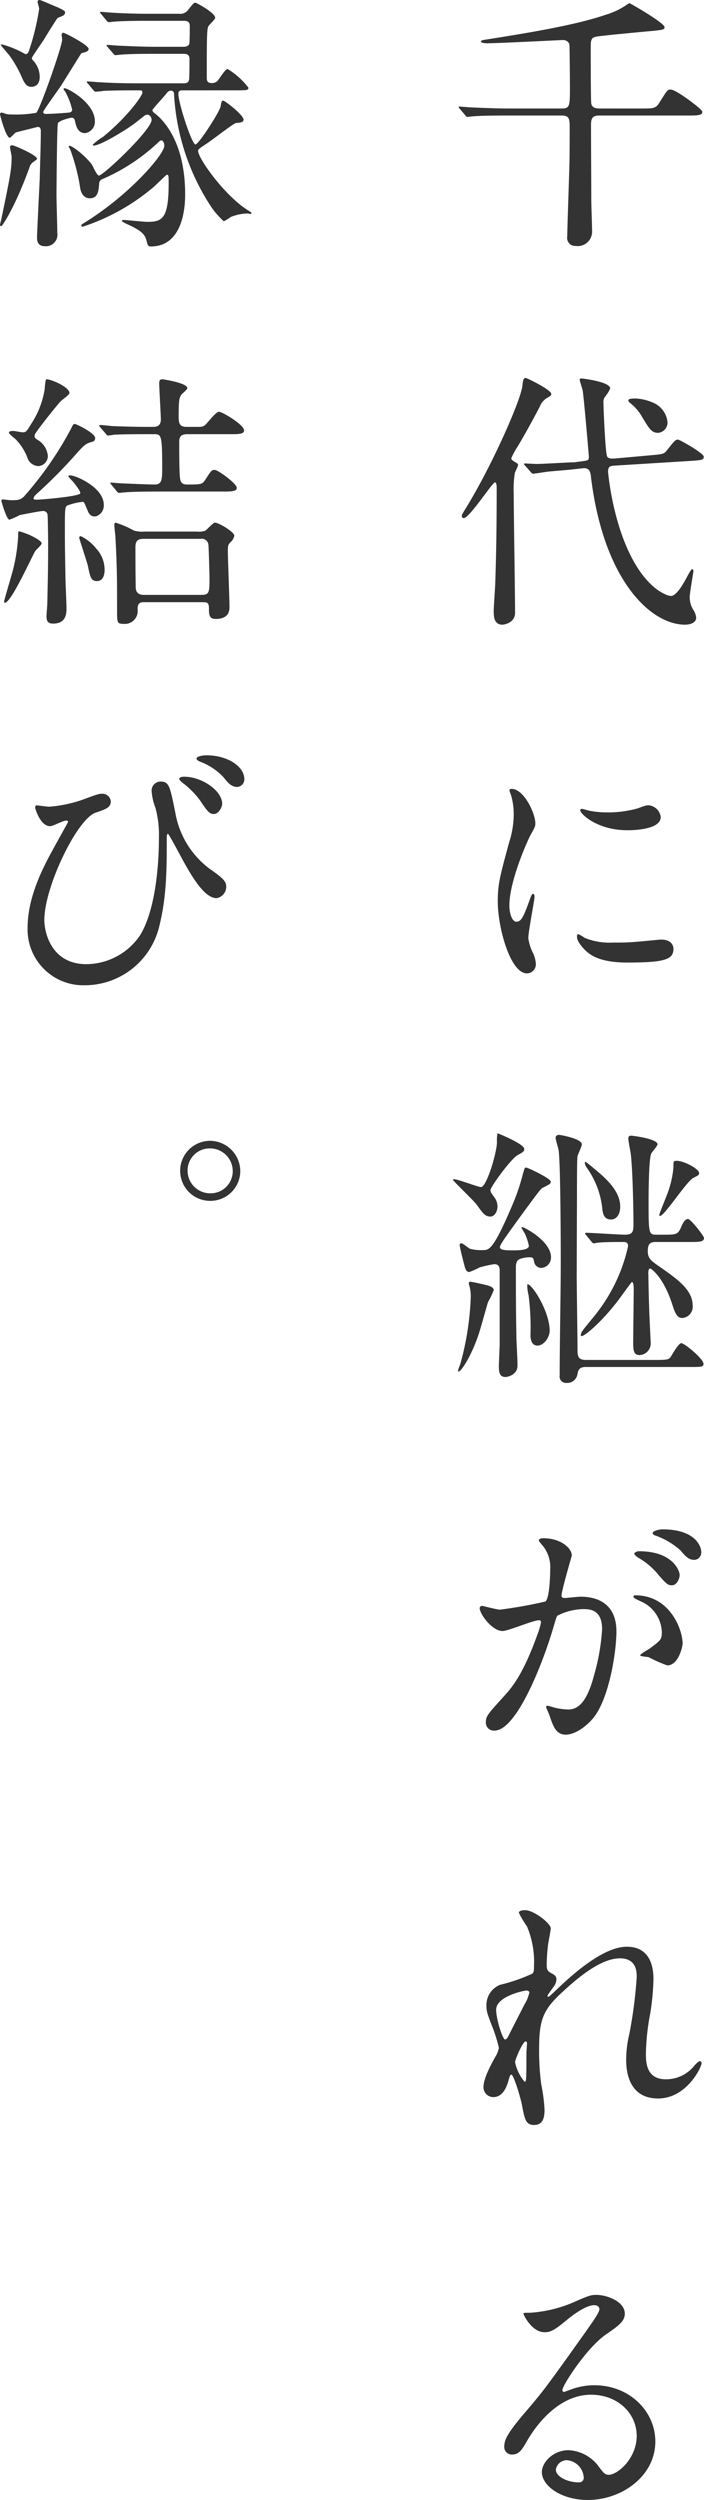 <svg xmlns="http://www.w3.org/2000/svg" width="104.208" height="369.685" viewBox="0 0 104.208 369.685"><g transform="translate(-3306.307 -1398.33)"><path d="M3401.232,1414.374c2,0,2.162,0,2.841-1.12,1-1.6,1.04-1.681,1.521-1.681.8,0,4.68,2.921,4.68,3.281,0,.56-.759.56-2.12.56h-13.163c-1.16,0-1.2.64-1.2,1.521,0,3.04.04,7.841.04,10.881,0,.761.12,4.041.12,4.722a2.125,2.125,0,0,1-2.44,2.16,1.174,1.174,0,0,1-1.24-1.36c0-.96.28-8.962.32-10.643.04-1.28.04-4.24.04-5.6s-.16-1.681-1.28-1.681h-7.962c-3.521,0-4.641.08-5.041.12-.16,0-.721.08-.84.08-.16,0-.24-.08-.361-.28l-.76-.88c-.159-.2-.2-.24-.2-.28,0-.08.08-.08.159-.08.28,0,1.52.12,1.76.12,1.961.08,3.6.16,5.482.16h7.842c1.2,0,1.24-.32,1.24-3.081,0-.72-.04-6.161-.08-6.441a.992.992,0,0,0-.96-.6c-.36,0-9.523.479-11.323.479-.12,0-.8-.04-.8-.239s.24-.24.8-.32c5.561-.881,13.123-2.081,17.723-3.681a10.7,10.7,0,0,0,2.961-1.4c.321-.24.441-.28.521-.28s5.161,2.92,5.161,3.52c0,.4-.24.4-1.641.561-1.36.12-7.882.719-8.561.879-.721.161-.721.641-.721,1.721,0,.96,0,7.682.08,8.161.12.6.641.721,1.16.721Z" fill="#333"/><path d="M3374.947,1474.941c-.24,0-.28-.2-.28-.32,0-.16.04-.24.48-.96,3.841-6.161,8.2-16,8.482-18.244.08-.8.16-1.2.48-1.2.2,0,3.8,1.761,3.8,2.36,0,.24-.2.361-.56.561a2.533,2.533,0,0,0-1.121,1.28c-1.04,2-2.12,3.961-3.28,5.921a10.368,10.368,0,0,0-.961,1.761c0,.2.241.359.361.439.56.32.64.36.64.561s-.44,1-.48,1.2a16.13,16.13,0,0,0-.16,3.12c0,2.481.2,14.764.2,17.524,0,1.481-1.561,1.76-1.881,1.76-1.279,0-1.279-1.28-1.279-2.08,0-.6.239-3.721.239-4.4.16-4.761.2-9.121.2-13.883,0-.16-.04-.64-.24-.68C3379.229,1469.58,3375.827,1474.941,3374.947,1474.941Zm27.606-9.282c1.841-.16,2.041-.16,2.52-.8,1.081-1.36,1.2-1.52,1.6-1.52.24,0,3.8,2,3.8,2.52,0,.48-.2.52-2.121.64l-11,.681c-.68.04-1.04.08-1.04.92a42.681,42.681,0,0,0,1.48,7.561c2.16,7.321,5.321,9.763,6.762,10.443a3.2,3.2,0,0,0,1.04.36c.84,0,1.8-1.681,2.52-3.041.12-.2.481-.92.641-.92.119,0,.2.12.2.28,0,.12-.559,3.28-.559,3.881a3.546,3.546,0,0,0,.559,1.88,2.493,2.493,0,0,1,.4,1.12c0,.841-1.04,1.04-1.64,1.04-5.081,0-12.042-6.52-13.923-21.765-.08-.8-.2-1.479-1.24-1.36l-1.441.16c-.6.08-3.32.281-3.881.361-.319.04-1.8.28-2,.28-.16,0-.2-.08-.36-.24l-.8-.92c-.16-.16-.2-.2-.2-.241,0-.08.08-.12.16-.12.12,0,1.441.08,1.721.08.84,0,4.881-.24,5.121-.24h.4l1.2-.16c.881-.12,1-.12,1-.72,0-.04-.72-8.561-.92-9.762-.04-.24-.44-1.36-.44-1.6,0-.16.2-.16.32-.16.08,0,4.2.479,4.2,1.48a5.67,5.67,0,0,1-.84,1.321,1.443,1.443,0,0,0-.16.84c0,.679.28,7.561.559,7.921.2.321.721.281,1,.281Zm.48-7.762a3.518,3.518,0,0,1,2.08,2.841,1.523,1.523,0,0,1-1.4,1.6c-.96,0-1.319-.641-2.32-2.281a6.909,6.909,0,0,0-1.6-1.96c-.2-.16-.48-.361-.48-.521,0-.279.36-.319,1.16-.319A7.491,7.491,0,0,1,3403.033,1457.9Z" fill="#333"/><path d="M3382.749,1534.628c.68,0,1.04-.641,1.92-3.121.24-.68.36-1,.56-1s.2.4.2.48c0,.44-.92,5.121-.92,6.081a7.142,7.142,0,0,0,.639,2.08,4.308,4.308,0,0,1,.481,1.761,1.342,1.342,0,0,1-1.32,1.361c-2.481,0-4.322-6.8-4.322-10.643,0-2.561.321-3.721,1.681-8.722a13.58,13.58,0,0,0,.68-4.161,9.85,9.85,0,0,0-.4-2.841,5,5,0,0,1-.24-.719c0-.121.16-.2.319-.2,1.841,0,3.522,3.641,3.522,5.081,0,.441,0,.481-.761,1.841-.439.84-3.08,6.722-3.08,10.323C3381.709,1533.428,3382.108,1534.628,3382.749,1534.628Zm23.245,4c0,1.56-1.2,2.04-6.8,2.04-3.921,0-5.4-1-6.241-1.8-.2-.2-1.24-1.24-1.24-2,0-.08,0-.4.2-.4a5.971,5.971,0,0,1,.96.56,9.834,9.834,0,0,0,4.281.68,33.632,33.632,0,0,0,3.481-.119c.559-.04,3.36-.32,3.52-.32C3405.674,1537.269,3405.994,1538.148,3405.994,1538.629Zm-1.881-19.484c0,1.959-4.44,1.959-4.921,1.959-4.52,0-7-2.44-7-2.959,0-.081.039-.2.28-.2.12,0,.6.16,1.12.281a13.67,13.67,0,0,0,2.721.239,16.172,16.172,0,0,0,4.4-.6c1.2-.44,1.32-.48,1.721-.44A2,2,0,0,1,3404.113,1519.145Z" fill="#333"/><path d="M3379.948,1565.909c.641.239,3.961,1.64,3.961,2.32,0,.361-.12.441-.92.88-1.04.521-4.081,4.761-4.081,5.2,0,.24.08.4.52,1a2.315,2.315,0,0,1,.52,1.44c0,.721-.44,1.48-1.04,1.48-.8,0-1.12-.48-2.041-1.76-.479-.64-3.52-3.521-3.52-3.681,0-.08.12-.08.16-.08.6,0,3.56,1.16,4,1.16.84,0,2.36-5.161,2.36-6.641A5.7,5.7,0,0,1,3379.948,1565.909Zm-4.241,22.2c0-.16.04-.239.24-.239s1.441.279,1.761.359c.96.2,1.681.4,1.681.881a11.925,11.925,0,0,1-.841,1.76c-.24.761-1.16,4.121-1.4,4.8-1.12,3.321-2.6,5.481-2.959,5.481-.161,0-.121-.12.279-1.2a42.418,42.418,0,0,0,1.52-9.762,5.831,5.831,0,0,0-.2-1.72A.8.8,0,0,1,3375.707,1588.113Zm7.642-3.64c-.6.2-.68.72-.68,1.32,0,6.561.04,7.481.08,10.522.04,1.081.16,2.881.16,4,0,1.2-1.28,1.641-1.8,1.641-.839,0-.96-.681-.96-1.561,0-.56.121-2.88.121-3.361v-10.882c0-.56-.241-.88-.8-.88a17.09,17.09,0,0,0-2.16.48,12.783,12.783,0,0,1-1.521.681c-.479,0-.6-.441-.76-1.041-.12-.48-.68-2.6-.68-2.96,0-.161.08-.241.28-.241s1.04.72,1.24.8a6.292,6.292,0,0,0,1.961.2c.84,0,1.481,0,4.24-6.481a30.65,30.65,0,0,0,1.6-4.641c.28-.96.28-1.08.52-1.08s3.641,1.6,3.641,2.08c0,.321-.12.361-1.2.92-.24.08-.641.641-2.481,3.121-3.121,4.282-3.84,5.282-3.84,5.642,0,.4.6.479,1.839.479.841,0,2.441,0,2.441-.679a8.48,8.48,0,0,0-.52-1.641c-.04-.16-.56-.88-.56-1.04,0-.08.08-.08.12-.08.24,0,4.241,2.04,4.241,4.48a1.544,1.544,0,0,1-1.44,1.561,1.087,1.087,0,0,1-1.04-.8c-.12-.56-.12-.64-.4-.761A3.939,3.939,0,0,0,3383.349,1584.473Zm4.321,10.642c0,1-.88,2.2-1.8,2.2-.96,0-1.04-1.08-1.04-1.56a37.077,37.077,0,0,0-.28-5.881,6.211,6.211,0,0,1-.2-1.6C3384.869,1587.913,3387.67,1592.154,3387.67,1595.115Zm5.361,5.362c-1.04,0-1.12.519-1.24,1a1.529,1.529,0,0,1-1.6,1.36.953.953,0,0,1-1.04-1.12c0-4.722.161-12.2.161-16.924,0-3.041-.04-14.483-.321-16.4-.04-.281-.44-1.521-.44-1.8,0-.32.24-.441.52-.441.16,0,3.361.561,3.361,1.4,0,.28-.56,1.44-.64,1.761-.08.48-.08,3.68-.08,5.521,0,.48-.04,11.763-.04,12.2,0,1.561.12,9.122.12,10.843,0,.88,0,1.56,1.24,1.56h10.443c1.559,0,1.8-.08,2.04-.36.24-.32,1.2-2.121,1.64-2.121.48,0,3.281,2.321,3.281,3.041,0,.481-.241.481-2.161.481Zm10.363-18.485c-.841,0-1.2.28-1.2,1.321,0,1.08.4,1.4,1.84,2.4,2.4,1.681,4.8,3.321,4.8,5.641a1.667,1.667,0,0,1-1.56,1.88c-.68,0-1.04-.639-1.44-1.96-1.36-4.241-3.2-5.361-3.281-5.361-.24,0-.28.4-.28.561,0,.559.081,4.28.121,5.121,0,.719.239,5.28.239,5.44a1.722,1.722,0,0,1-1.68,1.681c-.881,0-.921-.8-.921-1.88,0-1.121.08-6.682.08-7.922,0-.2,0-1-.279-1-.04,0-1.561,2.081-1.641,2.2-2.52,3.441-5.281,5.8-5.8,5.8a.181.181,0,0,1-.12-.12,1.281,1.281,0,0,1,.24-.64c.28-.44,2-2.44,2.32-2.921a24.679,24.679,0,0,0,4.441-9.6c0-.481-.2-.641-.68-.641-.8,0-3.12,0-3.84.12-.08,0-.481.08-.561.08-.12,0-.2-.08-.36-.28l-.76-.92c-.16-.2-.16-.2-.16-.24a.128.128,0,0,1,.12-.12c.84,0,4.881.28,5.8.28,1.24,0,1.24-.56,1.24-1.761,0-1.08-.08-7.521-.4-10.2-.04-.319-.36-1.88-.36-2.24,0-.44.24-.44.44-.44.12,0,3.881.44,3.881,1.28,0,.24-.8,1.121-.921,1.36-.359.6-.4,5.8-.4,6.722,0,5.281,0,5.281,1.281,5.281h.84c2,0,2.2,0,2.72-1.16.12-.32.48-1.16,1-1.16.4,0,2.361,2.52,2.361,2.8,0,.6-.72.6-2.12.6Zm-10.523-11.722a.106.106,0,0,1,.12-.121c.12,0,2.361,1.921,2.441,2,.759.72,2.68,2.441,2.68,4.6,0,1.24-.6,1.921-1.36,1.921-1.12,0-1.2-1-1.28-1.481a12.641,12.641,0,0,0-2.321-6.2A1.6,1.6,0,0,1,3392.871,1570.27Zm13.6-.281c1.081,0,3.321,1.2,3.321,1.8,0,.32-.08.32-.841.721-1.04.519-4.28,5.64-4.961,5.64-.08,0-.08-.08-.08-.16,0-.28.921-2.4,1.081-2.881a14.381,14.381,0,0,0,1-4.16C3405.994,1570.029,3405.994,1569.989,3406.474,1569.989Z" fill="#333"/><path d="M3377.308,1636.118a.353.353,0,0,1,.36-.32c.12,0,2.2.559,2.641.559a66.913,66.913,0,0,0,6.721-1.2c.68-.479.72-4.52.72-4.72a5.064,5.064,0,0,0-1-3.4c-.6-.721-.681-.8-.681-.921,0-.279.481-.319.641-.319,2.681,0,4.24,1.519,4.24,2.56,0,.04-1.519,5.162-1.519,5.921,0,.241.16.361.439.361.2,0,2.041-.2,2.36-.2,3,0,5.322,1.44,5.322,5.121,0,3.16-1.12,10.042-3.441,12.842-1.12,1.321-2.72,2.441-4.081,2.441-1.48,0-1.88-1.4-2.36-2.761-.08-.28-.521-1.2-.521-1.32a.189.189,0,0,1,.2-.2,7.317,7.317,0,0,1,1,.28,9.947,9.947,0,0,0,2.041.28c1.16,0,2.64-.56,3.8-4.881a31.749,31.749,0,0,0,1.241-6.962c0-2.8-1.6-3-2.761-3a8.7,8.7,0,0,0-3.841.961c-.16.2-.2.36-.6,1.72-1.6,5.441-5.481,15.283-8.722,15.283a1.176,1.176,0,0,1-1.28-1.28c0-.84.28-1.16,2.68-3.8,1.08-1.2,2.761-3.04,4.921-9.042a10.719,10.719,0,0,0,.561-1.88c0-.12-.04-.32-.281-.32-.88,0-4.6,1.6-5.4,1.6C3379.148,1639.519,3377.308,1637,3377.308,1636.118Zm27.765,8.482a20.018,20.018,0,0,1-2.719-1.2c-.281-.08-1.281-.12-1.281-.28,0-.24,1.321-.92,1.56-1.12,1.48-1.12,1.64-1.24,1.64-2.32a5.145,5.145,0,0,0-3.24-4.6c-.32-.159-.961-.439-.961-.6,0-.241.16-.241.281-.241,5.121,0,6.961,5.041,7,7.082C3407.354,1641.8,3406.754,1644.6,3405.073,1644.6Zm1.841-13.4c0,.681-.48,1.561-1.16,1.561-.561,0-.88-.24-2.12-1.72a10.819,10.819,0,0,0-2.841-2.361c-.2-.12-.6-.44-.6-.6,0-.12.321-.36.681-.36C3405.994,1627.716,3406.914,1630.717,3406.914,1631.2Zm3.2-3.36a1.1,1.1,0,0,1-1,1.16c-.88,0-1.32-.519-2.12-1.44a11.024,11.024,0,0,0-3.56-2.12c-.4-.121-.521-.281-.521-.4,0-.32.96-.559,1.441-.559C3409.314,1624.476,3410.115,1627.076,3410.115,1627.836Z" fill="#333"/><path d="M3387.83,1683.481c0,.321-.36,2.081-.4,2.441a27.836,27.836,0,0,0-.2,2.881c0,.84.121,1.04.841,1.4.36.2.6.4.6.8a1.933,1.933,0,0,1-.359,1.04c-.841,1.16-.961,1.32-.961,1.44a.107.107,0,0,0,.12.121c.08,0,.2-.081,1-.84,2.081-2,6.922-6.562,10.642-6.562,2.721,0,3.921,1.92,3.921,4.761a35.393,35.393,0,0,1-.48,5.121,34.459,34.459,0,0,0-.64,6c0,1.561.24,3.721,2.961,3.721a5.336,5.336,0,0,0,4.2-2c.28-.321.641-.681.841-.681.16,0,.239.2.239.32,0,.561-2.2,5.2-6.441,5.2-4.721,0-4.721-4.76-4.721-5.84a16.992,16.992,0,0,1,.481-3.761,66.65,66.65,0,0,0,1.08-8.362c0-.72,0-2.761-2.481-2.761-2.841,0-6.241,2.841-8.882,5.321-2.68,2.521-3.081,4.161-3.081,8.2a36.419,36.419,0,0,0,.321,5.161,24.413,24.413,0,0,1,.48,3.721c0,1.32-.32,2.24-1.56,2.24s-1.4-.92-1.8-3.041c-.08-.519-1.16-4.4-1.561-4.4-.159,0-.2.12-.479,1.08-.361,1.2-1,2.24-2.2,2.24a1.464,1.464,0,0,1-1.441-1.48c0-1.4,1.361-3.761,1.76-4.481a3.8,3.8,0,0,0,.52-1.32,21.2,21.2,0,0,0-.919-3c-.881-2.24-.921-2.52-.921-3.2a3.226,3.226,0,0,1,2-3.121,25.844,25.844,0,0,0,4.76-1.64c.241-.16.281-.44.281-1.161a13.465,13.465,0,0,0-1.04-5.841,15.512,15.512,0,0,1-1.2-2c0-.36.64-.4.92-.4C3385.35,1680.8,3387.83,1682.761,3387.83,1683.481Zm-3.6,9.2c-.32,0-4.481.839-4.481,2.839,0,1.4.96,4.4,1.32,4.4.161,0,.361-.24.441-.4.08-.2,2.24-4.4,2.44-4.8a5.472,5.472,0,0,0,.72-1.8A.431.431,0,0,0,3384.229,1692.684Zm0,9.281c0-.2.081-1.32.081-1.4,0-.119,0-.359-.2-.359-.4,0-1.56,2.641-1.56,3.08a6.54,6.54,0,0,0,1.4,2.881C3384.229,1706.166,3384.229,1705.886,3384.229,1701.965Z" fill="#333"/><path d="M3400.553,1758.532c0-3.28-2.761-6.081-6.762-6.081-5.281,0-8.682,5.481-9.4,6.721-.8,1.36-1.2,2.121-2.282,2.121a1.1,1.1,0,0,1-1.16-1.12c0-1,.321-1.881,3.161-5.2,2.6-3.041,3-3.561,9.042-12.043,1.321-1.88,1.88-2.721,1.88-3.16,0-.281-.279-.561-.76-.561-1.48,0-3.84,2-4.521,2.561-1.6,1.32-2.16,1.44-2.84,1.44-1.881,0-3.121-2.561-3.121-2.761,0-.12.12-.12.96-.12a19.39,19.39,0,0,0,6.2-1.44c2.482-1.08,2.761-1.2,3.642-1.2,1.6,0,4.2,1,4.2,2.76,0,1.16-.92,1.8-2.84,3.121-2.881,2.04-6.4,7.522-6.4,8.2,0,.12.119.28.239.28.24-.08.761-.28,1-.361a9.7,9.7,0,0,1,3.521-.639c5.121,0,9,3.8,9,8.321,0,5.081-4.92,8.643-10,8.643-3.961,0-6.8-2.121-6.8-4.121,0-1.441,1.68-3.242,3.961-3.242a5.9,5.9,0,0,1,4.56,2.561c.561.721.8,1.08,1.361,1.08C3397.752,1764.293,3400.553,1761.853,3400.553,1758.532Zm-10.282,3.6a1.637,1.637,0,0,0-1.681,1.4c0,1.04,1.721,1.881,3.441,1.881a.662.662,0,0,0,.68-.721A2.721,2.721,0,0,0,3390.271,1762.133Z" fill="#333"/><path d="M3317.39,1416.174a.482.482,0,0,0-.481-.44c-.08,0-1.8.36-2.04.84-.12.361-.2,9.563-.2,10.723,0,.8.12,4.6.12,5.48a1.7,1.7,0,0,1-1.841,1.961c-1.16,0-1.16-.92-1.16-1.32,0-.721.36-7.722.4-8.642.041-2,.161-4.961.161-7.122,0-.12-.04-.559-.441-.559-.679.16-2.24.559-3.2.8-.2.04-.761.8-.961.8-.559,0-1.44-3.32-1.44-3.48,0-.12.08-.24.28-.24a5.334,5.334,0,0,1,.6.2,2.719,2.719,0,0,0,.759.08,17.983,17.983,0,0,0,3.721-.24c.48-.32,3.841-9.8,3.841-10.842,0-.08-.08-.561-.08-.681a.283.283,0,0,1,.28-.319c.16,0,3.721,1.8,3.721,2.4,0,.24-.241.36-.4.44-.12.04-.6.16-.68.2-.08.08-2.481,3.961-2.961,4.721-.36.56-2.681,3.721-2.681,3.961,0,.2.16.28.36.28.96,0,2.561-.12,3.481-.2.28-.04.44-.2.44-.44a10.4,10.4,0,0,0-1-2.6c-.04-.08-.28-.361-.28-.441a.179.179,0,0,1,.16-.12c.481,0,4.481,2.16,4.481,4.881a1.686,1.686,0,0,1-1.44,1.761C3317.829,1418.015,3317.59,1417.055,3317.39,1416.174Zm-10.883,15.6a.189.189,0,0,1-.2-.2c0-.12.12-.479.16-.68,1.32-6.321,1.56-7.481,1.56-9.4,0-.2-.24-1.2-.24-1.4,0-.24.2-.28.36-.28.241,0,3.641,1.44,3.641,2,0,.121-.36.321-.559.481a1.4,1.4,0,0,0-.561.8C3308.508,1429.057,3306.627,1431.777,3306.507,1431.777Zm3.64-25.445c.2,0,.321-.2.4-.36a35.5,35.5,0,0,0,1.56-6.362c0-.16-.24-.839-.24-1a.284.284,0,0,1,.32-.28c.161,0,2.121.881,2.561,1.041.76.359,1.2.56,1.2.8a.579.579,0,0,1-.32.48c-.12.079-.72.28-.8.36-.12.08-1.681,2.6-1.961,3.081-.279.439-1.84,2.68-1.84,2.8a.488.488,0,0,0,.2.4,3.576,3.576,0,0,1,.959,2.4c0,1.361-.919,1.481-1.24,1.481-.72,0-1-.56-1.32-1.2a16.572,16.572,0,0,0-1.961-3.481c-.239-.28-.84-1-1.24-1.48,0-.08.08-.12.16-.12a14.588,14.588,0,0,1,3.321,1.36A.825.825,0,0,0,3310.147,1406.332Zm23.246,5.361c-.36,0-.68,0-.68.52,0,1.4,2,7.482,2.52,7.482.48,0,3.561-4.8,3.721-5.6.12-.72.16-.88.4-.88s3,2.12,3,2.8c0,.4-.359.439-1.16.519-.28.04-3.48,2.481-4.121,2.921-1.28.84-1.439.96-1.439,1.2,0,1.12,4,6.722,7.481,8.842.12.08.4.24.4.32a.147.147,0,0,1-.16.161c-.12,0-.28-.081-.36-.081a7.166,7.166,0,0,0-2.52.52,7.442,7.442,0,0,1-1.04.641,11.882,11.882,0,0,1-2.041-2.4,33.676,33.676,0,0,1-5.322-16.324c0-.159,0-.6-.479-.6a.739.739,0,0,0-.561.321c-.32.439-2.16,2.4-2.16,2.56a.578.578,0,0,0,.24.4c.6.44,4.6,3.441,4.6,12.043,0,1.08,0,7.721-5.081,7.721-.2,0-.4,0-.521-.44-.319-1.24-.439-1.72-3.2-2.96-.08-.04-.56-.28-.56-.36a.173.173,0,0,1,.16-.161c.52,0,3.041.281,3.6.281,2.161,0,3.161-.4,3.161-5.642,0-1.2,0-1.32-.28-1.32-.08,0-1.72,1.64-2.08,1.921a31.054,31.054,0,0,1-10.362,5.76.187.187,0,0,1-.2-.2c0-.12.04-.12.48-.4,6.881-4.281,11.8-10.162,11.8-11.363,0-.44-.2-.8-.44-.8a.478.478,0,0,0-.32.16,28.449,28.449,0,0,1-8.4,5.561.721.721,0,0,0-.481.64c-.08,1.16-.2,2.2-1.4,2.2-.6,0-1.2-.4-1.4-1.439a29.275,29.275,0,0,0-1.48-5.762c-.04-.12-.239-.36-.239-.44a.128.128,0,0,1,.119-.12c.48,0,2.481,1.6,3.361,2.84.12.241.72,1.561,1,1.561.641,0,7.8-6.762,7.8-8.242,0-.32-.24-.76-.641-.76a.752.752,0,0,0-.319.08c-.24.16-1.36,1.08-1.6,1.24-1.28.96-5,3.241-6,3.241-.08,0-.16-.04-.16-.12a8.318,8.318,0,0,1,1.521-1.16c3.761-3.081,5.841-6.122,5.841-6.561,0-.2-.08-.321-.4-.321-1.92,0-3.761,0-5.36.08-.12.04-1.081.121-1.161.121-.159,0-.2-.081-.36-.241l-.76-.92c-.08-.08-.2-.2-.2-.28s.121-.08.161-.08c.24,0,1.48.12,1.76.12,1.16.08,3.241.16,5.482.16h6.881c.32,0,.68,0,.84-.44.081-.16.081-2.761.081-3.16,0-.761-.561-.761-.921-.761h-4.161c-.96,0-3.641,0-5.042.12-.119,0-.719.08-.839.08-.161,0-.281-.2-.361-.28l-.759-.88c-.081-.12-.2-.24-.2-.28,0-.08.08-.08.16-.08.241,0,1.481.12,1.761.12,1.12.04,3.2.16,5.481.16h3.961c.28,0,.72-.04.88-.4.081-.2.081-2.281.081-2.721,0-.72-.6-.72-.921-.72h-5.161c-.96,0-3.641,0-5.041.12-.121,0-.72.08-.84.08-.16,0-.241-.08-.361-.24l-.759-.92c-.081-.12-.2-.2-.2-.28s.08-.08.161-.08c.24,0,1.48.12,1.759.12,1.121.08,3.2.16,5.482.16h4.321a1.425,1.425,0,0,0,1.24-.48c.84-1.04.92-1.161,1.16-1.161.121,0,2.921,1.481,2.921,2.241,0,.24-.961,1.08-1.041,1.32-.2.521-.2,2.28-.2,7.6,0,.52.239.72.68.72a1.169,1.169,0,0,0,.88-.28c.24-.24,1.16-1.8,1.52-1.8a11.317,11.317,0,0,1,3.081,2.761c0,.4-.2.4-2.081.4Z" fill="#333"/><path d="M3320.271,1474.7c-.6,0-.881-.56-1-.88-.48-1.16-.52-1.28-.72-1.28a8.915,8.915,0,0,0-2.321.56c-.32.24-.32.6-.32,3.8,0,2.2.04,4.362.08,6.522,0,.8.16,4.161.16,4.881,0,.64,0,2.241-1.961,2.241-.679,0-1-.2-1-1.121,0-.279.121-1.56.121-1.88.08-3.8.12-5.2.12-8.842,0-.44-.04-4-.08-4.161a.634.634,0,0,0-.72-.64c-.4,0-3.241.56-3.4.6a12.747,12.747,0,0,1-1.521.681c-.439,0-1.2-2.721-1.2-2.8a.189.189,0,0,1,.2-.2c.16,0,1.04.12,1.24.12,1.12,0,1.4-.08,1.881-.521a51.654,51.654,0,0,0,6.961-10c.32-.679.4-.759.561-.759.28,0,3.04,1.36,3.04,2.08a.536.536,0,0,1-.44.56c-.8.239-1,.279-2.161,1.56a72.709,72.709,0,0,1-6.081,6.162c-.4.359-.439.6-.439.64,0,.2.279.2.479.2.521,0,6.441-.481,6.441-.96,0-.2-.12-.521-1.12-1.761a4.618,4.618,0,0,1-.639-.72c0-.12.08-.16.239-.16.881,0,5,1.8,5,4.36a1.67,1.67,0,0,1-1,1.641A1,1,0,0,1,3320.271,1474.7Zm-7.8,4c0,.2-.8.92-.921,1.08-.44.64-3.561,7.682-4.521,7.682-.08,0-.12-.08-.12-.16,0-.2,1.08-3.8,1.24-4.4a26.018,26.018,0,0,0,.84-5.2c0-.721,0-.8.2-.8a14.823,14.823,0,0,1,1.56.561C3311.309,1477.742,3312.469,1478.3,3312.469,1478.7Zm-.521-15.283a3.1,3.1,0,0,1,1.441,2.32,1.5,1.5,0,0,1-1.4,1.521,1.827,1.827,0,0,1-1.52-.961,8.077,8.077,0,0,0-1.84-3c-.16-.16-1-.761-1-1s.48-.24.641-.24c.2,0,1.2.2,1.4.2.479,0,.56-.12,1.2-1.16a13.136,13.136,0,0,0,2.04-5.161c.04-.6.12-1.521.28-1.521.721,0,3.4,1.16,3.4,2.04,0,.2-.68.721-1.16,1.08-.32.24-2.481,2.961-3.281,4.041-.68.92-.72,1-.72,1.28C3311.428,1463.059,3311.548,1463.179,3311.948,1463.419Zm9.842,19.124c0,.439-.04,1.72-1.16,1.72-.88,0-1-.72-1.32-2.281-.161-.639-1.281-4-1.281-4.121a.212.212,0,0,1,.241-.239,6.518,6.518,0,0,1,2.32,1.88A4.583,4.583,0,0,1,3321.79,1482.543Zm-.64-21.005c-.08-.12-.16-.2-.16-.24a.128.128,0,0,1,.12-.12c.281,0,1.481.12,1.761.16,3.24.12,4.32.12,6.121.12.48,0,1.12-.12,1.12-1.08,0-.76-.24-4.521-.24-5.361,0-.48.16-.6.481-.6.04,0,3.68.52,3.68,1.32,0,.2-.72.76-.841.92-.319.441-.439.6-.439,3.2,0,.84,0,1.6,1.12,1.6h1.44c.84,0,1.041,0,1.4-.319.28-.241,1.559-1.921,2-1.921.48,0,3.721,1.921,3.721,2.761,0,.559-.8.559-2.161.559h-6.2c-1.04,0-1.24.4-1.24,1.2,0,.921,0,4.522.12,5.282.08.6.279.96,1,.96,2.08,0,2.28,0,2.721-.68.88-1.361.96-1.481,1.4-1.481.52,0,3.28,2.041,3.28,2.641,0,.561-.8.561-2.16.561h-9.362c-.96,0-3.641,0-5.041.12-.12,0-.72.08-.84.08-.16,0-.24-.08-.36-.241l-.76-.919c-.08-.121-.2-.2-.2-.281s.12-.08.16-.08c.239,0,1.439.12,1.72.12,1.24.04,3.56.16,4.721.16,1.081,0,1.081-.84,1.081-2.6,0-4.842-.161-4.842-1.241-4.842h-.881c-.96,0-3.68,0-5.041.08a6.639,6.639,0,0,1-.879.12c-.121,0-.2-.12-.321-.28Zm14.324,15.4a2.906,2.906,0,0,0,1.2-.12c.24-.12,1.16-1.2,1.44-1.2.6,0,2.88,1.4,2.88,1.921a1.708,1.708,0,0,1-.559.96c-.361.4-.4.44-.4,1.4,0,1.161.24,6.961.24,8.242,0,1.52-1.24,1.72-2.08,1.72-.961,0-.961-.719-.961-1.56,0-.92-.319-.92-1.04-.92h-8.641c-.84,0-.88.56-.88,1.08a1.9,1.9,0,0,1-2.121,2.121c-.92,0-.92-.2-.92-2.121,0-4.521,0-6.161-.24-10.682,0-.24-.161-1.44-.161-1.72,0-.2,0-.441.2-.441a15.521,15.521,0,0,1,2.68,1.16,3.783,3.783,0,0,0,1.521.16Zm-7.962,1.08c-1.12,0-1.16.681-1.16,1.361,0,3.521.04,5.6.04,5.8,0,.759.439,1.12,1.2,1.12h8.521c1.2,0,1.2-.4,1.2-2.561,0-.44-.12-4.68-.16-4.881a.989.989,0,0,0-1.16-.841Z" fill="#333"/><path d="M3318.43,1516.623c2.28-.84,2.52-.92,3-.92a1.248,1.248,0,0,1,1.28,1.12c0,.92-.721,1.16-2.241,1.68-2.72.881-7.6,10.963-7.6,15.884,0,1.72.961,6.521,6.241,6.521a9.684,9.684,0,0,0,7.962-4.321c2.761-4.6,2.761-13.162,2.761-14.442a15.156,15.156,0,0,0-.519-4.362,8.434,8.434,0,0,1-.561-2.44,1.326,1.326,0,0,1,1.32-1.441c1.281,0,1.4.72,2.2,4.681a13.1,13.1,0,0,0,5.041,8.2c2.122,1.481,2.481,1.92,2.481,2.681a1.7,1.7,0,0,1-1.44,1.68c-1.76,0-3.6-3.161-4.641-5-.4-.68-2.4-4.521-2.561-4.521-.12,0-.16.4-.16.48,0,4.641,0,8.682-1.08,13.083a11.357,11.357,0,0,1-11.042,8.842,8.256,8.256,0,0,1-8.482-8.442c0-4.2,1.841-8.2,3.8-11.723.161-.319,2.2-3.961,2.2-4,0-.12-.161-.2-.281-.2-.4,0-2,.84-2.36.84-1.52,0-2.241-2.681-2.241-2.721,0-.2.08-.36.24-.36.12,0,1.561.2,1.841.2A19.372,19.372,0,0,0,3318.43,1516.623Zm20.764.56c0,.52-.52,1.52-1.24,1.52-.641,0-.96-.4-2-1.96a12.636,12.636,0,0,0-2.6-2.64c-.161-.121-.52-.441-.52-.6,0-.2.359-.319.72-.319C3336.193,1513.183,3339.194,1515.263,3339.194,1517.183Zm3.281-3.641a1.128,1.128,0,0,1-1.04,1.16c-.84,0-1.361-.559-2.081-1.479a9.242,9.242,0,0,0-3.481-2.282c-.4-.16-.479-.359-.479-.439,0-.28.759-.481,1.48-.481C3340.034,1510.021,3342.475,1511.7,3342.475,1513.542Z" fill="#333"/><path d="M3341.875,1571.51a4.43,4.43,0,0,1-4.481,4.4,4.441,4.441,0,0,1,.04-8.882A4.516,4.516,0,0,1,3341.875,1571.51Zm-7.8-.04a3.347,3.347,0,0,0,3.361,3.321,3.27,3.27,0,0,0,3.321-3.241,3.364,3.364,0,0,0-3.4-3.4A3.27,3.27,0,0,0,3334.073,1571.47Z" fill="#333"/></g></svg>